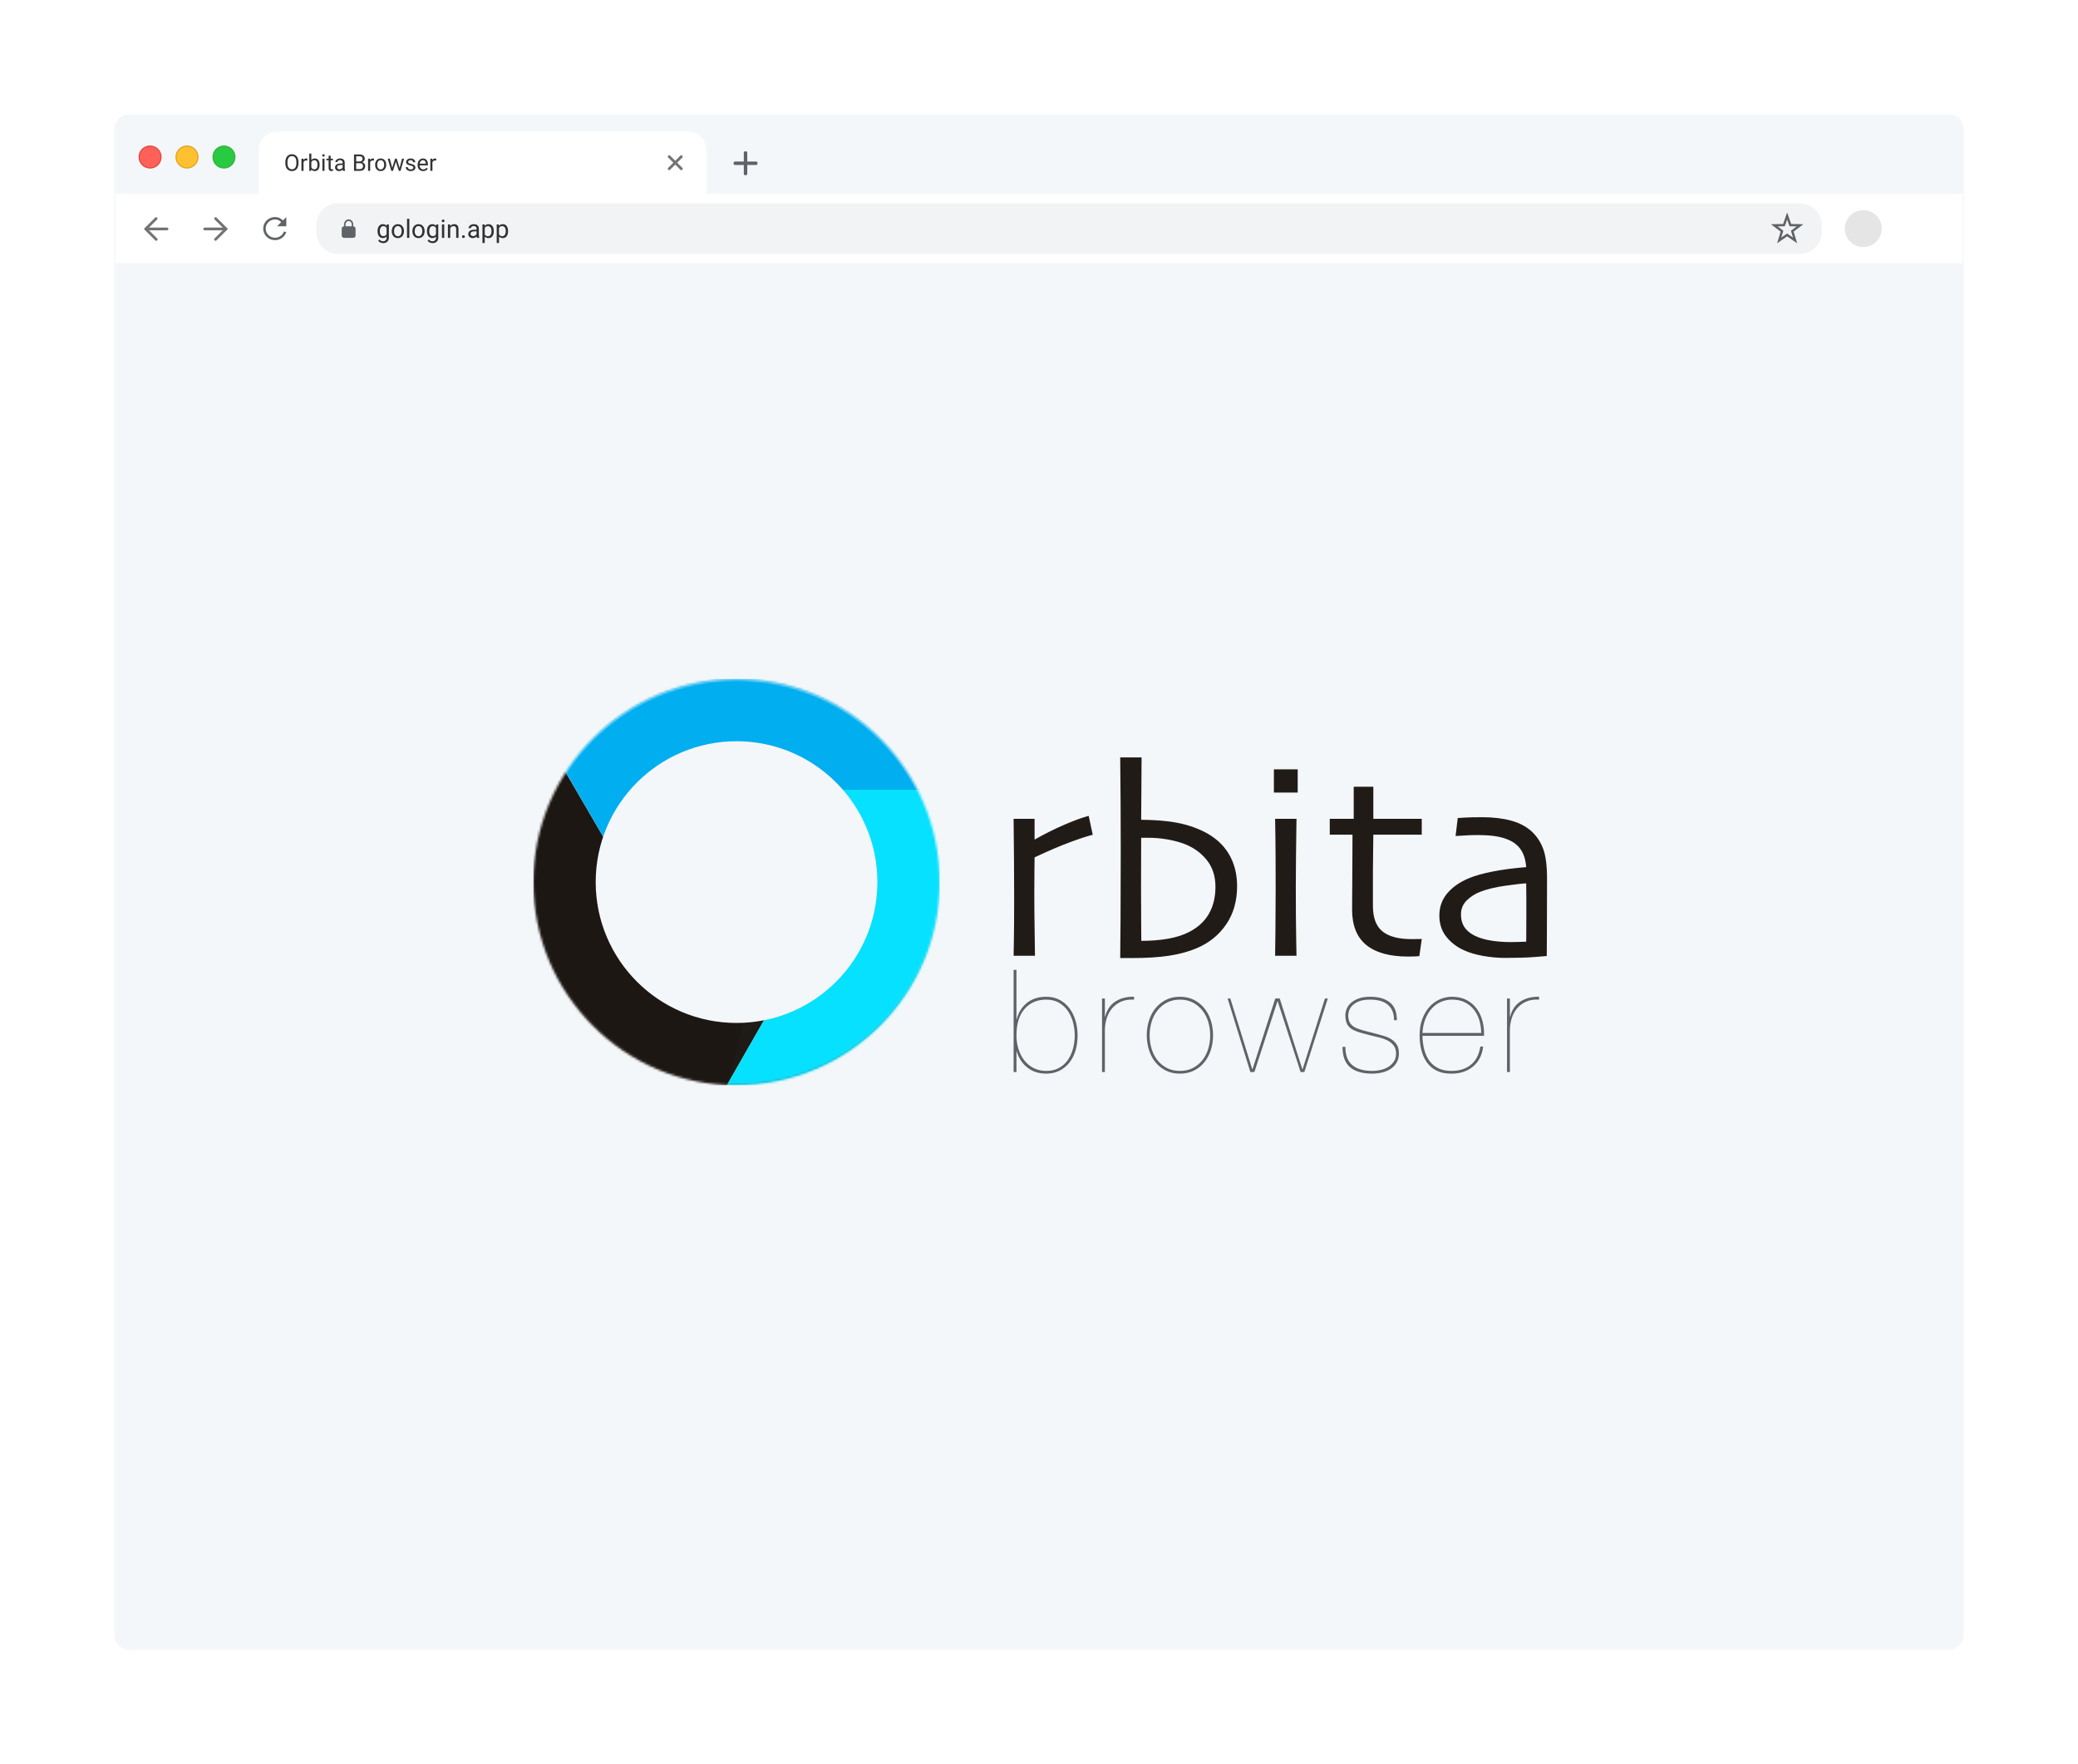<svg width="900" height="764" viewBox="0 0 900 764" fill="none" xmlns="http://www.w3.org/2000/svg">
<g clip-path="url(#clip0)">
<g filter="url(#filter0_d)">
<path d="M846 47.75H58C54.548 47.75 51.75 50.548 51.75 54V706C51.75 709.452 54.548 712.25 58 712.25H846C849.452 712.25 852.25 709.452 852.25 706V54C852.25 50.548 849.452 47.75 846 47.75Z" fill="#F4F7F9" stroke="#F4F7F9" stroke-width="0.5"/>
<path d="M71.75 66C71.75 68.623 69.623 70.75 67 70.75C64.377 70.75 62.25 68.623 62.25 66C62.25 63.377 64.377 61.25 67 61.25C69.623 61.25 71.75 63.377 71.75 66Z" fill="#FF6058" stroke="#E14942" stroke-width="0.5"/>
<path d="M87.75 66C87.75 68.623 85.623 70.75 83 70.75C80.377 70.75 78.25 68.623 78.25 66C78.25 63.377 80.377 61.25 83 61.25C85.623 61.25 87.75 63.377 87.75 66Z" fill="#FFC130" stroke="#E1A325" stroke-width="0.5"/>
<path d="M103.75 66C103.75 68.623 101.623 70.75 99 70.75C96.377 70.75 94.25 68.623 94.25 66C94.25 63.377 96.377 61.25 99 61.25C101.623 61.25 103.75 63.377 103.75 66Z" fill="#27CA40" stroke="#3EAF3F" stroke-width="0.5"/>
<path d="M114 67.8C114 63.32 114 61.079 114.872 59.368C115.639 57.863 116.863 56.639 118.368 55.872C120.079 55 122.32 55 126.8 55H295.2C299.68 55 301.921 55 303.632 55.872C305.137 56.639 306.361 57.863 307.128 59.368C308 61.079 308 63.32 308 67.8V82.5H114V67.8Z" fill="white"/>
<path opacity="0.8" d="M131.294 68.675C131.294 69.371 131.177 69.98 130.942 70.501C130.708 71.019 130.376 71.414 129.946 71.688C129.517 71.961 129.015 72.098 128.442 72.098C127.882 72.098 127.386 71.961 126.953 71.688C126.52 71.411 126.183 71.019 125.942 70.511C125.705 70 125.583 69.409 125.576 68.738V68.226C125.576 67.542 125.695 66.938 125.933 66.414C126.17 65.89 126.506 65.49 126.938 65.213C127.375 64.933 127.873 64.793 128.433 64.793C129.002 64.793 129.504 64.931 129.937 65.208C130.373 65.481 130.708 65.88 130.942 66.404C131.177 66.925 131.294 67.532 131.294 68.226V68.675ZM130.361 68.216C130.361 67.373 130.192 66.727 129.854 66.277C129.515 65.825 129.041 65.599 128.433 65.599C127.84 65.599 127.373 65.825 127.031 66.277C126.693 66.727 126.519 67.352 126.509 68.152V68.675C126.509 69.492 126.68 70.135 127.021 70.603C127.367 71.069 127.84 71.302 128.442 71.302C129.048 71.302 129.517 71.082 129.849 70.643C130.181 70.2 130.352 69.567 130.361 68.743V68.216ZM135.112 67.527C134.976 67.505 134.827 67.493 134.668 67.493C134.076 67.493 133.674 67.745 133.462 68.25V72H132.559V66.717H133.438L133.452 67.327C133.748 66.855 134.168 66.619 134.712 66.619C134.888 66.619 135.021 66.642 135.112 66.688V67.527ZM140.42 69.417C140.42 70.224 140.234 70.874 139.863 71.365C139.492 71.853 138.994 72.098 138.369 72.098C137.702 72.098 137.186 71.862 136.821 71.39L136.777 72H135.947V64.5H136.851V67.298C137.215 66.845 137.718 66.619 138.359 66.619C139.001 66.619 139.504 66.862 139.868 67.347C140.236 67.832 140.42 68.496 140.42 69.339V69.417ZM139.517 69.314C139.517 68.699 139.398 68.224 139.16 67.889C138.923 67.553 138.581 67.386 138.135 67.386C137.539 67.386 137.111 67.662 136.851 68.216V70.501C137.127 71.054 137.559 71.331 138.145 71.331C138.577 71.331 138.914 71.163 139.155 70.828C139.396 70.493 139.517 69.988 139.517 69.314ZM142.544 72H141.641V66.717H142.544V72ZM141.567 65.315C141.567 65.169 141.611 65.045 141.699 64.944C141.79 64.843 141.924 64.793 142.1 64.793C142.275 64.793 142.409 64.843 142.5 64.944C142.591 65.045 142.637 65.169 142.637 65.315C142.637 65.462 142.591 65.584 142.5 65.682C142.409 65.779 142.275 65.828 142.1 65.828C141.924 65.828 141.79 65.779 141.699 65.682C141.611 65.584 141.567 65.462 141.567 65.315ZM145.22 65.438V66.717H146.206V67.415H145.22V70.691C145.22 70.903 145.264 71.062 145.352 71.17C145.439 71.274 145.589 71.326 145.801 71.326C145.905 71.326 146.048 71.307 146.23 71.268V72C145.993 72.065 145.762 72.098 145.537 72.098C145.133 72.098 144.829 71.976 144.624 71.731C144.419 71.487 144.316 71.141 144.316 70.691V67.415H143.354V66.717H144.316V65.438H145.22ZM150.527 72C150.475 71.896 150.433 71.71 150.4 71.443C149.98 71.88 149.479 72.098 148.896 72.098C148.376 72.098 147.948 71.951 147.612 71.658C147.28 71.362 147.114 70.988 147.114 70.535C147.114 69.985 147.323 69.559 147.739 69.256C148.159 68.95 148.748 68.797 149.507 68.797H150.386V68.382C150.386 68.066 150.291 67.815 150.103 67.63C149.914 67.441 149.635 67.347 149.268 67.347C148.945 67.347 148.675 67.428 148.457 67.591C148.239 67.754 148.13 67.951 148.13 68.182H147.222C147.222 67.918 147.314 67.664 147.5 67.42C147.689 67.172 147.943 66.977 148.262 66.834C148.584 66.691 148.937 66.619 149.321 66.619C149.93 66.619 150.407 66.772 150.752 67.078C151.097 67.381 151.276 67.799 151.289 68.333V70.765C151.289 71.25 151.351 71.635 151.475 71.922V72H150.527ZM149.028 71.311C149.312 71.311 149.58 71.238 149.834 71.092C150.088 70.945 150.272 70.755 150.386 70.52V69.436H149.678C148.571 69.436 148.018 69.76 148.018 70.408C148.018 70.691 148.112 70.913 148.301 71.072C148.49 71.232 148.732 71.311 149.028 71.311ZM155.327 72V64.891H157.651C158.423 64.891 159.002 65.05 159.39 65.369C159.78 65.688 159.976 66.16 159.976 66.785C159.976 67.117 159.881 67.412 159.692 67.669C159.504 67.923 159.246 68.12 158.921 68.26C159.305 68.367 159.608 68.572 159.829 68.875C160.054 69.174 160.166 69.533 160.166 69.949C160.166 70.587 159.959 71.088 159.546 71.453C159.132 71.818 158.548 72 157.793 72H155.327ZM156.265 68.675V71.233H157.812C158.249 71.233 158.592 71.121 158.843 70.897C159.097 70.669 159.224 70.356 159.224 69.959C159.224 69.103 158.758 68.675 157.827 68.675H156.265ZM156.265 67.923H157.681C158.091 67.923 158.418 67.82 158.662 67.615C158.91 67.41 159.033 67.132 159.033 66.78C159.033 66.39 158.919 66.106 158.691 65.931C158.464 65.752 158.117 65.662 157.651 65.662H156.265V67.923ZM163.97 67.527C163.833 67.505 163.685 67.493 163.525 67.493C162.933 67.493 162.531 67.745 162.319 68.25V72H161.416V66.717H162.295L162.31 67.327C162.606 66.855 163.026 66.619 163.569 66.619C163.745 66.619 163.879 66.642 163.97 66.688V67.527ZM164.468 69.31C164.468 68.792 164.569 68.326 164.771 67.913C164.976 67.5 165.259 67.181 165.62 66.956C165.985 66.731 166.4 66.619 166.865 66.619C167.585 66.619 168.166 66.868 168.608 67.366C169.054 67.864 169.277 68.527 169.277 69.353V69.417C169.277 69.931 169.178 70.394 168.979 70.804C168.784 71.211 168.503 71.528 168.135 71.756C167.77 71.984 167.35 72.098 166.875 72.098C166.159 72.098 165.578 71.849 165.132 71.351C164.689 70.853 164.468 70.193 164.468 69.373V69.31ZM165.376 69.417C165.376 70.003 165.511 70.473 165.781 70.828C166.055 71.183 166.419 71.36 166.875 71.36C167.334 71.36 167.699 71.181 167.969 70.823C168.239 70.462 168.374 69.957 168.374 69.31C168.374 68.73 168.236 68.261 167.959 67.903C167.686 67.542 167.321 67.361 166.865 67.361C166.419 67.361 166.06 67.539 165.786 67.894C165.513 68.248 165.376 68.756 165.376 69.417ZM175.088 70.755L176.104 66.717H177.007L175.469 72H174.736L173.452 67.996L172.202 72H171.47L169.937 66.717H170.835L171.875 70.672L173.105 66.717H173.833L175.088 70.755ZM181.006 70.599C181.006 70.355 180.913 70.166 180.728 70.032C180.545 69.895 180.225 69.778 179.766 69.681C179.31 69.583 178.947 69.466 178.677 69.329C178.41 69.192 178.211 69.03 178.081 68.841C177.954 68.652 177.891 68.427 177.891 68.167C177.891 67.734 178.073 67.368 178.438 67.068C178.805 66.769 179.274 66.619 179.844 66.619C180.443 66.619 180.928 66.774 181.299 67.083C181.673 67.392 181.86 67.788 181.86 68.269H180.952C180.952 68.022 180.846 67.809 180.635 67.63C180.426 67.451 180.163 67.361 179.844 67.361C179.515 67.361 179.258 67.433 179.072 67.576C178.887 67.719 178.794 67.907 178.794 68.138C178.794 68.356 178.88 68.52 179.053 68.631C179.225 68.742 179.536 68.847 179.985 68.948C180.438 69.049 180.804 69.17 181.084 69.31C181.364 69.45 181.571 69.619 181.704 69.817C181.841 70.013 181.909 70.252 181.909 70.535C181.909 71.007 181.72 71.386 181.343 71.673C180.965 71.956 180.475 72.098 179.873 72.098C179.45 72.098 179.076 72.023 178.75 71.873C178.424 71.723 178.169 71.515 177.983 71.248C177.801 70.978 177.71 70.686 177.71 70.374H178.613C178.63 70.677 178.75 70.918 178.975 71.097C179.202 71.272 179.502 71.36 179.873 71.36C180.215 71.36 180.488 71.292 180.693 71.155C180.902 71.015 181.006 70.83 181.006 70.599ZM185.278 72.098C184.562 72.098 183.979 71.863 183.53 71.394C183.081 70.922 182.856 70.293 182.856 69.505V69.339C182.856 68.815 182.956 68.348 183.154 67.938C183.356 67.524 183.636 67.202 183.994 66.971C184.355 66.736 184.746 66.619 185.166 66.619C185.853 66.619 186.387 66.845 186.768 67.298C187.148 67.75 187.339 68.398 187.339 69.241V69.617H183.76C183.773 70.138 183.924 70.56 184.214 70.882C184.507 71.201 184.878 71.36 185.327 71.36C185.646 71.36 185.916 71.295 186.138 71.165C186.359 71.035 186.553 70.862 186.719 70.647L187.271 71.077C186.828 71.757 186.164 72.098 185.278 72.098ZM185.166 67.361C184.801 67.361 184.495 67.495 184.248 67.762C184.001 68.025 183.848 68.397 183.789 68.875H186.436V68.807C186.41 68.348 186.286 67.993 186.064 67.742C185.843 67.488 185.544 67.361 185.166 67.361ZM190.942 67.527C190.806 67.505 190.658 67.493 190.498 67.493C189.906 67.493 189.504 67.745 189.292 68.25V72H188.389V66.717H189.268L189.282 67.327C189.578 66.855 189.998 66.619 190.542 66.619C190.718 66.619 190.851 66.642 190.942 66.688V67.527Z" fill="black"/>
<path fill-rule="evenodd" clip-rule="evenodd" d="M297.5 65.417C297.27 65.186 296.929 65.154 296.739 65.344L294.458 67.625L292.178 65.344C291.988 65.154 291.647 65.186 291.417 65.417C291.187 65.647 291.154 65.987 291.344 66.178L293.625 68.458L291.344 70.739C291.154 70.929 291.187 71.27 291.417 71.5C291.647 71.73 291.988 71.763 292.178 71.572L294.458 69.292L296.739 71.572C296.929 71.763 297.27 71.73 297.5 71.5C297.73 71.27 297.762 70.929 297.572 70.739L295.292 68.458L297.572 66.178C297.762 65.987 297.73 65.647 297.5 65.417Z" fill="#737373"/>
<path fill-rule="evenodd" clip-rule="evenodd" d="M324.9 73.909C324.486 73.909 324.15 73.645 324.15 73.319V69.454H320.285C319.96 69.454 319.696 69.118 319.696 68.704C319.696 68.29 319.96 67.954 320.285 67.954H324.15V64.089C324.15 63.764 324.486 63.5 324.9 63.5C325.315 63.5 325.65 63.764 325.65 64.089V67.954H329.515C329.841 67.954 330.105 68.29 330.105 68.704C330.105 69.118 329.841 69.454 329.515 69.454H325.65V73.319C325.65 73.645 325.315 73.909 324.9 73.909Z" fill="#5F6367"/>
<path fill-rule="evenodd" clip-rule="evenodd" d="M52 82H852V112H52V82Z" fill="white"/>
<path fill-rule="evenodd" clip-rule="evenodd" d="M122.72 92.249C122.875 92.304 123.046 92.38 123.233 92.483C123.64 92.706 124.076 93.026 124.539 93.462L126 92V96H122L123.791 94.209C123.396 93.837 123.033 93.571 122.708 93.393C122.477 93.267 122.417 93.246 122.212 93.19C120.524 92.731 118.732 93.387 117.764 94.788C117.555 95.091 117.389 95.423 117.271 95.778C117.011 96.558 117.007 97.378 117.246 98.145C117.629 99.376 118.597 100.356 119.873 100.761C122.003 101.435 124.29 100.299 124.982 98.222L126 98.544C125.125 101.17 122.234 102.607 119.542 101.754C117.929 101.243 116.705 100.003 116.221 98.449C115.919 97.479 115.924 96.44 116.252 95.455C116.401 95.007 116.611 94.588 116.876 94.204C118.1 92.432 120.365 91.603 122.499 92.184C122.54 92.192 122.62 92.214 122.72 92.249Z" fill="#5F6367"/>
<path d="M65.118 96.556C64.793 96.556 64.529 96.82 64.529 97.146C64.529 97.471 64.793 97.735 65.118 97.735H74.348C74.674 97.735 74.938 97.471 74.938 97.146C74.938 96.82 74.674 96.556 74.348 96.556H65.118Z" fill="#737373"/>
<path d="M64.73 96.69C64.499 96.92 64.499 97.293 64.729 97.523C64.958 97.754 65.332 97.754 65.562 97.525L70.038 93.062C70.268 92.833 70.269 92.46 70.039 92.229C69.809 91.999 69.436 91.998 69.206 92.228L64.73 96.69Z" fill="#737373"/>
<path d="M65.563 96.768C65.332 96.538 64.959 96.539 64.729 96.77C64.5 97.001 64.501 97.374 64.731 97.603L69.244 102.093C69.474 102.322 69.847 102.321 70.077 102.091C70.306 101.86 70.305 101.487 70.075 101.257L65.563 96.768Z" fill="#737373"/>
<path d="M99.882 96.556C100.207 96.556 100.471 96.82 100.471 97.146C100.471 97.471 100.207 97.735 99.882 97.735H90.652C90.326 97.735 90.062 97.471 90.062 97.146C90.062 96.82 90.326 96.556 90.652 96.556H99.882Z" fill="#737373"/>
<path d="M100.27 96.69C100.501 96.92 100.501 97.293 100.271 97.523C100.042 97.754 99.668 97.754 99.438 97.525L94.962 93.062C94.732 92.833 94.731 92.46 94.961 92.229C95.191 91.999 95.564 91.998 95.794 92.228L100.27 96.69Z" fill="#737373"/>
<path d="M99.437 96.768C99.668 96.538 100.041 96.539 100.271 96.77C100.5 97.001 100.499 97.374 100.269 97.603L95.757 102.093C95.526 102.322 95.153 102.321 94.923 102.091C94.694 101.86 94.695 101.487 94.925 101.257L99.437 96.768Z" fill="#737373"/>
<path d="M781.5 86H148.5C143.253 86 139 90.253 139 95.5V98.5C139 103.747 143.253 108 148.5 108H781.5C786.747 108 791 103.747 791 98.5V95.5C791 90.253 786.747 86 781.5 86Z" fill="#F1F3F4"/>
<path fill-rule="evenodd" clip-rule="evenodd" d="M150 97C150 96.448 150.448 96 151 96H155C155.552 96 156 96.448 156 97V100C156 100.552 155.552 101 155 101H151C150.448 101 150 100.552 150 100V97Z" fill="#5F6367"/>
<path fill-rule="evenodd" clip-rule="evenodd" d="M155 95.15C155 93.964 154.105 93 153 93C151.898 93 151 93.962 151 95.15V97.284C151 97.687 151.296 98 151.66 98H154.339C154.699 98 155 97.679 155 97.284V95.15ZM154.339 97.286C154.339 97.286 151.667 97.291 151.667 97.284V95.15C151.667 94.357 152.265 93.714 153 93.714C153.735 93.714 154.333 94.357 154.333 95.15C154.333 95.15 154.332 97.286 154.339 97.286Z" fill="#5F6367"/>
<path opacity="0.8" d="M165.516 98.046C165.516 97.14 165.725 96.42 166.144 95.887C166.563 95.35 167.118 95.081 167.809 95.081C168.518 95.081 169.071 95.332 169.469 95.833L169.517 95.189H170.425V100.86C170.425 101.612 170.201 102.205 169.753 102.638C169.309 103.071 168.711 103.288 167.959 103.288C167.541 103.288 167.131 103.199 166.729 103.02C166.328 102.84 166.022 102.595 165.811 102.284L166.327 101.688C166.753 102.214 167.274 102.477 167.89 102.477C168.373 102.477 168.749 102.341 169.018 102.069C169.29 101.797 169.426 101.414 169.426 100.919V100.42C169.028 100.878 168.486 101.107 167.798 101.107C167.118 101.107 166.567 100.833 166.144 100.286C165.725 99.738 165.516 98.991 165.516 98.046ZM166.515 98.159C166.515 98.814 166.649 99.33 166.917 99.706C167.186 100.078 167.562 100.264 168.045 100.264C168.672 100.264 169.132 99.98 169.426 99.41V96.757C169.121 96.202 168.665 95.924 168.056 95.924C167.573 95.924 167.195 96.112 166.923 96.488C166.651 96.864 166.515 97.421 166.515 98.159ZM171.666 98.04C171.666 97.471 171.777 96.959 171.999 96.504C172.224 96.05 172.536 95.699 172.933 95.452C173.334 95.205 173.791 95.081 174.303 95.081C175.094 95.081 175.733 95.355 176.22 95.903C176.711 96.451 176.956 97.179 176.956 98.089V98.159C176.956 98.724 176.847 99.233 176.628 99.684C176.414 100.132 176.104 100.481 175.699 100.731C175.298 100.982 174.836 101.107 174.313 101.107C173.526 101.107 172.887 100.833 172.396 100.286C171.909 99.738 171.666 99.013 171.666 98.11V98.04ZM172.665 98.159C172.665 98.803 172.813 99.321 173.11 99.711C173.411 100.101 173.812 100.296 174.313 100.296C174.818 100.296 175.219 100.099 175.517 99.706C175.814 99.308 175.962 98.753 175.962 98.04C175.962 97.403 175.81 96.888 175.506 96.494C175.205 96.096 174.804 95.897 174.303 95.897C173.812 95.897 173.417 96.093 173.116 96.483C172.815 96.873 172.665 97.432 172.665 98.159ZM179.282 101H178.288V92.75H179.282V101ZM180.614 98.04C180.614 97.471 180.725 96.959 180.947 96.504C181.172 96.05 181.484 95.699 181.881 95.452C182.282 95.205 182.739 95.081 183.251 95.081C184.042 95.081 184.681 95.355 185.168 95.903C185.659 96.451 185.904 97.179 185.904 98.089V98.159C185.904 98.724 185.795 99.233 185.577 99.684C185.362 100.132 185.052 100.481 184.647 100.731C184.246 100.982 183.785 101.107 183.262 101.107C182.474 101.107 181.835 100.833 181.344 100.286C180.857 99.738 180.614 99.013 180.614 98.11V98.04ZM181.613 98.159C181.613 98.803 181.761 99.321 182.059 99.711C182.359 100.101 182.76 100.296 183.262 100.296C183.767 100.296 184.168 100.099 184.465 99.706C184.762 99.308 184.911 98.753 184.911 98.04C184.911 97.403 184.758 96.888 184.454 96.494C184.153 96.096 183.752 95.897 183.251 95.897C182.76 95.897 182.365 96.093 182.064 96.483C181.763 96.873 181.613 97.432 181.613 98.159ZM186.914 98.046C186.914 97.14 187.124 96.42 187.542 95.887C187.961 95.35 188.516 95.081 189.208 95.081C189.917 95.081 190.47 95.332 190.867 95.833L190.916 95.189H191.823V100.86C191.823 101.612 191.599 102.205 191.152 102.638C190.708 103.071 190.11 103.288 189.358 103.288C188.939 103.288 188.529 103.199 188.128 103.02C187.727 102.84 187.421 102.595 187.209 102.284L187.725 101.688C188.151 102.214 188.672 102.477 189.288 102.477C189.771 102.477 190.147 102.341 190.416 102.069C190.688 101.797 190.824 101.414 190.824 100.919V100.42C190.427 100.878 189.884 101.107 189.197 101.107C188.516 101.107 187.965 100.833 187.542 100.286C187.124 99.738 186.914 98.991 186.914 98.046ZM187.913 98.159C187.913 98.814 188.047 99.33 188.316 99.706C188.584 100.078 188.96 100.264 189.444 100.264C190.07 100.264 190.531 99.98 190.824 99.41V96.757C190.52 96.202 190.063 95.924 189.455 95.924C188.971 95.924 188.593 96.112 188.321 96.488C188.049 96.864 187.913 97.421 187.913 98.159ZM194.407 101H193.413V95.189H194.407V101ZM193.333 93.647C193.333 93.486 193.381 93.35 193.478 93.239C193.578 93.128 193.725 93.072 193.918 93.072C194.111 93.072 194.258 93.128 194.358 93.239C194.459 93.35 194.509 93.486 194.509 93.647C194.509 93.808 194.459 93.942 194.358 94.05C194.258 94.157 194.111 94.211 193.918 94.211C193.725 94.211 193.578 94.157 193.478 94.05C193.381 93.942 193.333 93.808 193.333 93.647ZM196.942 95.189L196.974 95.919C197.418 95.36 197.998 95.081 198.714 95.081C199.943 95.081 200.562 95.774 200.573 97.16V101H199.579V97.154C199.576 96.735 199.479 96.426 199.289 96.225C199.103 96.025 198.811 95.924 198.414 95.924C198.091 95.924 197.808 96.01 197.565 96.182C197.321 96.354 197.132 96.58 196.996 96.859V101H196.002V95.189H196.942ZM202.093 100.479C202.093 100.307 202.143 100.164 202.243 100.049C202.347 99.935 202.501 99.877 202.705 99.877C202.909 99.877 203.063 99.935 203.167 100.049C203.274 100.164 203.328 100.307 203.328 100.479C203.328 100.644 203.274 100.782 203.167 100.893C203.063 101.004 202.909 101.059 202.705 101.059C202.501 101.059 202.347 101.004 202.243 100.893C202.143 100.782 202.093 100.644 202.093 100.479ZM208.56 101C208.502 100.885 208.456 100.681 208.42 100.388C207.958 100.868 207.407 101.107 206.766 101.107C206.193 101.107 205.722 100.946 205.353 100.624C204.988 100.298 204.805 99.886 204.805 99.389C204.805 98.784 205.034 98.314 205.493 97.981C205.955 97.645 206.603 97.477 207.437 97.477H208.404V97.02C208.404 96.673 208.3 96.397 208.092 96.193C207.885 95.985 207.578 95.881 207.174 95.881C206.819 95.881 206.522 95.971 206.282 96.15C206.042 96.329 205.922 96.546 205.922 96.8H204.923C204.923 96.51 205.025 96.231 205.229 95.962C205.437 95.69 205.716 95.475 206.067 95.317C206.422 95.16 206.81 95.081 207.233 95.081C207.903 95.081 208.427 95.249 208.807 95.586C209.186 95.919 209.383 96.379 209.397 96.966V99.641C209.397 100.175 209.465 100.599 209.602 100.914V101H208.56ZM206.911 100.243C207.222 100.243 207.518 100.162 207.797 100.001C208.076 99.84 208.278 99.63 208.404 99.373V98.18H207.625C206.408 98.18 205.799 98.537 205.799 99.249C205.799 99.561 205.903 99.804 206.11 99.98C206.318 100.155 206.585 100.243 206.911 100.243ZM215.864 98.159C215.864 99.043 215.662 99.756 215.257 100.296C214.853 100.837 214.305 101.107 213.614 101.107C212.908 101.107 212.353 100.884 211.949 100.436V103.234H210.955V95.189H211.863L211.911 95.833C212.316 95.332 212.878 95.081 213.598 95.081C214.296 95.081 214.847 95.344 215.252 95.871C215.66 96.397 215.864 97.129 215.864 98.067V98.159ZM214.871 98.046C214.871 97.391 214.731 96.873 214.452 96.494C214.172 96.114 213.789 95.924 213.302 95.924C212.701 95.924 212.25 96.191 211.949 96.725V99.501C212.246 100.031 212.701 100.296 213.313 100.296C213.789 100.296 214.167 100.108 214.446 99.732C214.729 99.353 214.871 98.791 214.871 98.046ZM222.041 98.159C222.041 99.043 221.839 99.756 221.434 100.296C221.029 100.837 220.482 101.107 219.791 101.107C219.085 101.107 218.53 100.884 218.125 100.436V103.234H217.132V95.189H218.04L218.088 95.833C218.493 95.332 219.055 95.081 219.774 95.081C220.473 95.081 221.024 95.344 221.429 95.871C221.837 96.397 222.041 97.129 222.041 98.067V98.159ZM221.047 98.046C221.047 97.391 220.908 96.873 220.628 96.494C220.349 96.114 219.966 95.924 219.479 95.924C218.877 95.924 218.426 96.191 218.125 96.725V99.501C218.423 100.031 218.877 100.296 219.49 100.296C219.966 100.296 220.344 100.108 220.623 99.732C220.906 99.353 221.047 98.791 221.047 98.046Z" fill="black"/>
<path d="M776.311 99.931L776.025 99.733L775.74 99.931L772.579 102.131L773.694 98.445L773.795 98.112L773.517 97.902L770.448 95.575L774.299 95.496L774.647 95.489L774.761 95.161L776.025 91.523L777.29 95.161L777.404 95.489L777.752 95.496L781.602 95.575L778.533 97.902L778.256 98.112L778.357 98.445L779.472 102.131L776.311 99.931Z" stroke="#5F6367"/>
<path fill-rule="evenodd" clip-rule="evenodd" d="M809 105C813.418 105 817 101.418 817 97C817 92.582 813.418 89 809 89C804.582 89 801 92.582 801 97C801 101.418 804.582 105 809 105Z" fill="#E5E5E5"/>
<mask id="mask0" mask-type="alpha" maskUnits="userSpaceOnUse" x="801" y="89" width="16" height="16">
<path fill-rule="evenodd" clip-rule="evenodd" d="M809 105C813.418 105 817 101.418 817 97C817 92.582 813.418 89 809 89C804.582 89 801 92.582 801 97C801 101.418 804.582 105 809 105Z" fill="white"/>
</mask>
<g mask="url(#mask0)">
</g>
<mask id="mask1" mask-type="alpha" maskUnits="userSpaceOnUse" x="233" y="292" width="176" height="176">
<path fill-rule="evenodd" clip-rule="evenodd" d="M321 468C369.601 468 409 428.601 409 380C409 331.399 369.601 292 321 292C272.399 292 233 331.399 233 380C233 428.601 272.399 468 321 468Z" fill="white"/>
</mask>
<g mask="url(#mask1)">
<path fill-rule="evenodd" clip-rule="evenodd" d="M233 468H316.77L355.65 429.12V400H286.36L233 308.48V468Z" fill="#1D1714"/>
<mask id="mask2" mask-type="alpha" maskUnits="userSpaceOnUse" x="233" y="308" width="123" height="160">
<path fill-rule="evenodd" clip-rule="evenodd" d="M233 468H316.77L355.65 429.12V400H286.36L233 308.48V468Z" fill="white"/>
</mask>
<g mask="url(#mask2)">
<path d="M321 340L355.65 400L316.77 468H409V340H321Z" fill="#FFCD40"/>
<path d="M321 340L355.65 400L316.77 468H409V340H321Z" fill="url(#paint0_linear)"/>
</g>
</g>
<mask id="mask3" mask-type="alpha" maskUnits="userSpaceOnUse" x="233" y="292" width="176" height="176">
<path fill-rule="evenodd" clip-rule="evenodd" d="M321 468C369.601 468 409 428.601 409 380C409 331.399 369.601 292 321 292C272.399 292 233 331.399 233 380C233 428.601 272.399 468 321 468Z" fill="white"/>
</mask>
<g mask="url(#mask3)">
<path fill-rule="evenodd" clip-rule="evenodd" d="M321 340L355.65 400L316.77 468H409V340H321Z" fill="#06E1FF"/>
<mask id="mask4" mask-type="alpha" maskUnits="userSpaceOnUse" x="316" y="340" width="93" height="128">
<path fill-rule="evenodd" clip-rule="evenodd" d="M321 340L355.65 400L316.77 468H409V340H321Z" fill="white"/>
</mask>
<g mask="url(#mask4)">
<path d="M246.97 292V400H286.36L321 340H409V292H246.97Z" fill="#DB4437"/>
<path d="M246.97 292V400H286.36L321 340H409V292H246.97Z" fill="url(#paint1_linear)"/>
</g>
</g>
<mask id="mask5" mask-type="alpha" maskUnits="userSpaceOnUse" x="233" y="292" width="176" height="176">
<path fill-rule="evenodd" clip-rule="evenodd" d="M321 468C369.601 468 409 428.601 409 380C409 331.399 369.601 292 321 292C272.399 292 233 331.399 233 380C233 428.601 272.399 468 321 468Z" fill="white"/>
</mask>
<g mask="url(#mask5)">
<path fill-rule="evenodd" clip-rule="evenodd" d="M246.97 292V332.34L286.36 400L321 340H409V292H246.97Z" fill="#01AEEF"/>
<mask id="mask6" mask-type="alpha" maskUnits="userSpaceOnUse" x="246" y="292" width="163" height="108">
<path fill-rule="evenodd" clip-rule="evenodd" d="M246.97 292V332.34L286.36 400L321 340H409V292H246.97Z" fill="white"/>
</mask>
<g mask="url(#mask6)">
<path d="M233 468H316.77L355.65 429.12V400H286.36L233 308.48V468Z" fill="url(#paint2_linear)"/>
</g>
</g>
<mask id="mask7" mask-type="alpha" maskUnits="userSpaceOnUse" x="233" y="292" width="176" height="176">
<path fill-rule="evenodd" clip-rule="evenodd" d="M321 468C369.601 468 409 428.601 409 380C409 331.399 369.601 292 321 292C272.399 292 233 331.399 233 380C233 428.601 272.399 468 321 468Z" fill="white"/>
</mask>
<g mask="url(#mask7)">
<path d="M316.83 467.89L337.79 389.69L355.65 400L316.83 467.89Z" fill="url(#paint3_radial)"/>
</g>
<mask id="mask8" mask-type="alpha" maskUnits="userSpaceOnUse" x="233" y="292" width="176" height="176">
<path fill-rule="evenodd" clip-rule="evenodd" d="M321 468C369.601 468 409 428.601 409 380C409 331.399 369.601 292 321 292C272.399 292 233 331.399 233 380C233 428.601 272.399 468 321 468Z" fill="white"/>
</mask>
<g mask="url(#mask8)">
<path d="M321 441C354.689 441 382 413.689 382 380C382 346.311 354.689 319 321 319C287.311 319 260 346.311 260 380C260 413.689 287.311 441 321 441Z" fill="#F4F7F9"/>
</g>
<mask id="mask9" mask-type="alpha" maskUnits="userSpaceOnUse" x="233" y="292" width="176" height="176">
<path fill-rule="evenodd" clip-rule="evenodd" d="M321 468C369.601 468 409 428.601 409 380C409 331.399 369.601 292 321 292C272.399 292 233 331.399 233 380C233 428.601 272.399 468 321 468Z" fill="white"/>
</mask>
<g mask="url(#mask9)">
<path d="M321 293C369.43 293 408.72 332.13 408.99 380.5C408.99 380.33 409 380.17 409 380C409 331.4 369.6 292 321 292C272.4 292 233 331.4 233 380C233 380.17 233.01 380.33 233.01 380.5C233.28 332.13 272.57 293 321 293Z" fill="white" fill-opacity="0.2"/>
<path d="M321 467C369.43 467 408.72 427.87 408.99 379.5C408.99 379.67 409 379.83 409 380C409 428.6 369.6 468 321 468C272.4 468 233 428.6 233 380C233 379.83 233.01 379.67 233.01 379.5C233.28 427.87 272.57 467 321 467Z" fill="#3E2723" fill-opacity="0.15"/>
</g>
</g>
<path fill-rule="evenodd" clip-rule="evenodd" d="M531.08 400.304C534.224 395.695 535.797 390.187 535.797 383.781C535.797 379.21 534.918 375.138 533.16 371.564C531.402 367.99 528.863 365.011 525.543 362.628C522.339 360.324 518.326 358.498 513.502 357.15C508.677 355.802 502.261 355.089 494.254 355.011L494.429 328H485.172C485.25 334.875 485.308 341.613 485.347 348.214C485.386 354.816 485.406 361.632 485.406 368.664C485.406 380.148 485.377 389.972 485.318 398.136C485.259 406.3 485.211 411.886 485.172 414.894H490.386C496.636 414.894 501.988 414.552 506.441 413.869C510.894 413.185 514.859 412.101 518.336 410.617C523.687 408.351 527.935 404.914 531.08 400.304ZM463.404 364.738C467.838 363.097 471.129 362.023 473.277 361.515L471.519 353.312C468.941 353.976 465.504 355.226 461.207 357.062C456.91 358.898 452.554 361.066 448.14 363.566L448.082 363.507V354.601H439C439.078 360.382 439.136 366.535 439.175 373.058C439.215 379.582 439.234 384.66 439.234 388.293C439.234 397.277 439.195 403.625 439.117 407.336C439.039 411.046 439 413.234 439 413.898H448.257C448.257 413.195 448.209 409.679 448.111 403.351C448.013 397.023 447.965 391.554 447.965 386.945C447.965 383.937 447.984 380.685 448.023 377.189C448.062 373.693 448.082 371.73 448.082 371.3C453.863 368.566 458.97 366.378 463.404 364.738ZM526.422 384.015C526.422 379.289 525.084 375.324 522.408 372.121C519.732 368.918 516.285 366.593 512.066 365.148C509.879 364.406 507.515 363.83 504.976 363.419C502.437 363.009 499.82 362.804 497.125 362.804H494.254C494.254 363.664 494.244 366.779 494.224 372.15C494.205 377.521 494.195 381.945 494.195 385.421C494.195 391.945 494.215 396.554 494.254 399.25C494.293 401.945 494.312 404.679 494.312 407.453C498.609 407.453 502.535 407.13 506.089 406.486C509.644 405.841 512.711 404.836 515.289 403.468C519.039 401.476 521.832 398.849 523.668 395.587C525.504 392.326 526.422 388.468 526.422 384.015ZM551.734 343.234H562.047V333.156H551.734V343.234ZM561.519 413.898H552.261C552.3 413.273 552.349 409.425 552.408 402.355C552.466 395.285 552.496 389.445 552.496 384.836C552.496 380.812 552.486 376.388 552.466 371.564C552.447 366.74 552.379 361.086 552.261 354.601H561.519C561.441 360.226 561.373 365.49 561.314 370.392C561.256 375.295 561.226 379.66 561.226 383.488C561.226 392.589 561.275 399.894 561.373 405.402C561.47 410.91 561.519 413.742 561.519 413.898ZM614.722 414.074L615.777 406.632C615.504 406.632 614.879 406.642 613.902 406.662C612.925 406.681 612.086 406.691 611.382 406.691C605.679 406.691 601.461 405.568 598.726 403.322C595.992 401.076 594.625 397.414 594.625 392.336V377.804C594.625 375.851 594.654 372.843 594.713 368.781C594.771 364.718 594.8 362.277 594.8 361.457H615.777V354.601H594.8V340.714H586.304V354.601H575.933V361.457H585.777C585.777 368.8 585.748 374.953 585.689 379.914C585.631 384.875 585.601 389.523 585.601 393.859C585.601 400.773 587.652 405.9 591.754 409.24C595.855 412.58 601.91 414.25 609.918 414.25C610.699 414.25 611.627 414.23 612.701 414.191C613.775 414.152 614.449 414.113 614.722 414.074ZM670.035 380.5C670.035 390.187 670.015 398.078 669.976 404.171C669.937 410.265 669.918 413.546 669.918 414.015C669.527 414.054 667.711 414.201 664.468 414.455C661.226 414.709 657.047 414.836 651.929 414.836C648.726 414.836 645.504 414.543 642.261 413.957C639.019 413.371 636.226 412.531 633.882 411.437C630.757 409.992 628.228 408.019 626.295 405.519C624.361 403.019 623.394 400.011 623.394 396.496C623.394 392.785 624.537 389.572 626.822 386.857C629.107 384.142 632.281 381.945 636.343 380.265C638.882 379.21 642.271 378.263 646.509 377.423C650.748 376.584 655.582 375.949 661.011 375.519C660.777 372.472 660.015 369.972 658.726 368.019C657.437 366.066 655.543 364.582 653.043 363.566C651.324 362.863 649.41 362.365 647.3 362.072C645.191 361.779 642.73 361.632 639.918 361.632C638.16 361.632 636.666 361.671 635.435 361.75C634.205 361.828 632.535 361.925 630.425 362.043L631.363 354.25C631.949 354.21 633.111 354.142 634.849 354.044C636.588 353.947 638.961 353.898 641.968 353.898C646.578 353.898 650.689 354.377 654.302 355.334C657.916 356.291 660.914 357.843 663.297 359.992C665.523 362.023 667.203 364.533 668.336 367.521C669.468 370.509 670.035 374.835 670.035 380.5ZM661.07 389.582V394.621C661.07 398.527 661.06 401.632 661.041 403.937C661.021 406.242 661.011 407.531 661.011 407.804C659.761 407.843 658.57 407.882 657.437 407.921C656.304 407.96 655.347 407.98 654.566 407.98C651.988 407.98 649.537 407.834 647.213 407.541C644.888 407.248 642.769 406.769 640.855 406.105C638.355 405.246 636.382 404.005 634.937 402.384C633.492 400.763 632.769 398.625 632.769 395.968C632.769 393.546 633.619 391.515 635.318 389.875C637.017 388.234 638.961 387.003 641.148 386.183C644.078 385.05 647.691 384.181 651.988 383.576C656.285 382.97 659.293 382.628 661.011 382.55C661.05 385.207 661.07 387.55 661.07 389.582Z" fill="#211B18"/>
<path fill-rule="evenodd" clip-rule="evenodd" d="M440.364 441.328H440.24V420H439V464.268H440.24V455.34H440.364C441.191 458.192 442.71 460.507 444.921 462.284C447.132 464.061 449.871 464.95 453.136 464.95C455.244 464.95 457.135 464.537 458.809 463.71C460.483 462.883 461.909 461.736 463.087 460.269C464.265 458.802 465.164 457.055 465.784 455.03C466.404 453.005 466.714 450.793 466.714 448.396C466.714 446.164 466.414 444.035 465.815 442.01C465.216 439.985 464.348 438.207 463.211 436.678C462.074 435.149 460.659 433.929 458.964 433.02C457.269 432.111 455.327 431.656 453.136 431.656C449.747 431.656 446.957 432.545 444.766 434.322C442.575 436.099 441.108 438.435 440.364 441.328ZM441.108 454.286C440.529 452.426 440.24 450.463 440.24 448.396C440.24 443.395 441.418 439.561 443.774 436.895C446.13 434.229 449.251 432.896 453.136 432.896C455.327 432.896 457.197 433.361 458.747 434.291C460.297 435.221 461.568 436.42 462.56 437.887C463.552 439.354 464.286 441.008 464.761 442.847C465.236 444.686 465.474 446.536 465.474 448.396C465.474 450.421 465.216 452.364 464.699 454.224C464.182 456.084 463.418 457.727 462.405 459.153C461.392 460.579 460.111 461.705 458.561 462.532C457.011 463.359 455.203 463.772 453.136 463.772C451.111 463.772 449.292 463.359 447.68 462.532C446.068 461.705 444.714 460.589 443.619 459.184C442.524 457.779 441.687 456.146 441.108 454.286ZM478.534 464.268H477.294V432.4H478.534V440.274H478.658C478.947 439.075 479.402 437.949 480.022 436.895C480.642 435.841 481.469 434.921 482.502 434.136C483.535 433.351 484.765 432.731 486.191 432.276C487.617 431.821 489.281 431.615 491.182 431.656V432.896C488.991 432.772 487.1 433.072 485.509 433.795C483.918 434.518 482.605 435.51 481.572 436.771C480.539 438.032 479.774 439.489 479.278 441.142C478.782 442.795 478.534 444.49 478.534 446.226V464.268ZM498.755 454.162C498.197 452.302 497.918 450.359 497.918 448.334C497.918 446.35 498.197 444.428 498.755 442.568C499.313 440.708 500.15 439.065 501.266 437.639C502.382 436.213 503.756 435.066 505.389 434.198C507.022 433.33 508.913 432.896 511.062 432.896C513.17 432.896 515.04 433.33 516.673 434.198C518.306 435.066 519.68 436.213 520.796 437.639C521.912 439.065 522.749 440.708 523.307 442.568C523.865 444.428 524.144 446.35 524.144 448.334C524.144 450.359 523.865 452.302 523.307 454.162C522.749 456.022 521.912 457.665 520.796 459.091C519.68 460.517 518.306 461.654 516.673 462.501C515.04 463.348 513.17 463.772 511.062 463.772C508.913 463.772 507.022 463.348 505.389 462.501C503.756 461.654 502.382 460.517 501.266 459.091C500.15 457.665 499.313 456.022 498.755 454.162ZM496.678 448.334C496.678 446.143 496.988 444.046 497.608 442.041C498.228 440.036 499.148 438.269 500.367 436.74C501.586 435.211 503.085 433.981 504.862 433.051C506.639 432.121 508.706 431.656 511.062 431.656C513.377 431.656 515.423 432.121 517.2 433.051C518.977 433.981 520.476 435.211 521.695 436.74C522.914 438.269 523.834 440.036 524.454 442.041C525.074 444.046 525.384 446.143 525.384 448.334C525.384 450.525 525.074 452.622 524.454 454.627C523.834 456.632 522.914 458.399 521.695 459.928C520.476 461.457 518.977 462.677 517.2 463.586C515.423 464.495 513.356 464.95 511 464.95C508.685 464.95 506.639 464.495 504.862 463.586C503.085 462.677 501.586 461.457 500.367 459.928C499.148 458.399 498.228 456.632 497.608 454.627C496.988 452.622 496.678 450.525 496.678 448.334ZM575.086 432.4H573.846L564.174 463.028H564.05L554.254 432.4H552.332L542.474 463.028H542.35L532.864 432.4H531.686L541.544 464.268H543.28L553.262 433.64H553.386L563.306 464.268H564.918L575.086 432.4ZM603.77 441.824C603.77 440.212 603.522 438.848 603.026 437.732C602.53 436.616 601.827 435.696 600.918 434.973C600.009 434.25 598.924 433.723 597.663 433.392C596.402 433.061 595.007 432.896 593.478 432.896C591.246 432.896 589.489 433.196 588.208 433.795C586.927 434.394 585.976 435.076 585.356 435.841C584.736 436.606 584.343 437.36 584.178 438.104C584.013 438.848 583.93 439.365 583.93 439.654C583.93 441.225 584.25 442.434 584.891 443.281C585.532 444.128 586.389 444.779 587.464 445.234C588.58 445.689 589.789 446.081 591.091 446.412C592.393 446.743 593.912 447.135 595.648 447.59C596.888 447.921 598.118 448.262 599.337 448.613C600.556 448.964 601.652 449.45 602.623 450.07C603.594 450.69 604.38 451.475 604.979 452.426C605.578 453.377 605.878 454.617 605.878 456.146C605.878 457.758 605.537 459.122 604.855 460.238C604.173 461.354 603.284 462.263 602.189 462.966C601.094 463.669 599.854 464.175 598.469 464.485C597.084 464.795 595.71 464.95 594.346 464.95C590.089 464.95 586.875 464.02 584.705 462.16C582.535 460.3 581.45 457.365 581.45 453.356H582.69C582.69 456.952 583.692 459.587 585.697 461.261C587.702 462.935 590.585 463.772 594.346 463.772C595.503 463.772 596.692 463.638 597.911 463.369C599.13 463.1 600.236 462.666 601.228 462.067C602.22 461.468 603.036 460.693 603.677 459.742C604.318 458.791 604.638 457.634 604.638 456.27C604.638 454.865 604.318 453.728 603.677 452.86C603.036 451.992 602.21 451.279 601.197 450.721C600.184 450.163 599.017 449.719 597.694 449.388C596.371 449.057 595.028 448.727 593.664 448.396C592.135 448.024 590.791 447.673 589.634 447.342C588.477 447.011 587.443 446.639 586.534 446.226C585.211 445.647 584.24 444.841 583.62 443.808C583 442.775 582.69 441.39 582.69 439.654C582.69 438.786 582.876 437.877 583.248 436.926C583.62 435.975 584.24 435.107 585.108 434.322C585.976 433.537 587.092 432.896 588.456 432.4C589.82 431.904 591.494 431.656 593.478 431.656C597.033 431.656 599.843 432.462 601.91 434.074C603.977 435.686 605.01 438.269 605.01 441.824H603.77ZM616.861 454.565C616.386 452.726 616.127 450.731 616.086 448.582H642.746C642.829 446.391 642.612 444.283 642.095 442.258C641.578 440.233 640.752 438.435 639.615 436.864C638.478 435.293 637.011 434.033 635.213 433.082C633.415 432.131 631.276 431.656 628.796 431.656C627.019 431.656 625.283 432.028 623.588 432.772C621.893 433.516 620.405 434.601 619.124 436.027C617.843 437.453 616.809 439.199 616.024 441.266C615.239 443.333 614.846 445.689 614.846 448.334C614.846 450.69 615.115 452.891 615.652 454.937C616.189 456.983 617.016 458.76 618.132 460.269C619.248 461.778 620.684 462.945 622.441 463.772C624.198 464.599 626.316 464.991 628.796 464.95C632.433 464.95 635.492 463.927 637.972 461.881C640.452 459.835 641.919 456.952 642.374 453.232H641.134C640.597 456.745 639.222 459.38 637.011 461.137C634.8 462.894 632.02 463.772 628.672 463.772C626.399 463.772 624.477 463.379 622.906 462.594C621.335 461.809 620.054 460.734 619.062 459.37C618.07 458.006 617.336 456.404 616.861 454.565ZM641.506 447.342C641.506 445.399 641.237 443.55 640.7 441.793C640.163 440.036 639.367 438.497 638.313 437.174C637.259 435.851 635.947 434.808 634.376 434.043C632.805 433.278 630.987 432.896 628.92 432.896C627.184 432.896 625.562 433.227 624.053 433.888C622.544 434.549 621.222 435.51 620.085 436.771C618.948 438.032 618.029 439.551 617.326 441.328C616.623 443.105 616.21 445.11 616.086 447.342H641.506ZM652.706 464.268H653.946V446.226C653.946 444.49 654.194 442.795 654.69 441.142C655.186 439.489 655.951 438.032 656.984 436.771C658.017 435.51 659.33 434.518 660.921 433.795C662.512 433.072 664.403 432.772 666.594 432.896V431.656C664.693 431.615 663.029 431.821 661.603 432.276C660.177 432.731 658.947 433.351 657.914 434.136C656.881 434.921 656.054 435.841 655.434 436.895C654.814 437.949 654.359 439.075 654.07 440.274H653.946V432.4H652.706V464.268Z" fill="#5F6368"/>
</g>
<defs>
<filter id="filter0_d" x="-0.5" y="-0.5" width="901" height="765" filterUnits="userSpaceOnUse" color-interpolation-filters="sRGB">
<feFlood flood-opacity="0" result="BackgroundImageFix"/>
<feColorMatrix in="SourceAlpha" type="matrix" values="0 0 0 0 0 0 0 0 0 0 0 0 0 0 0 0 0 0 127 0"/>
<feOffset dx="-2" dy="2"/>
<feGaussianBlur stdDeviation="25"/>
<feColorMatrix type="matrix" values="0 0 0 0 0 0 0 0 0 0 0 0 0 0 0 0 0 0 0.15 0"/>
<feBlend mode="normal" in2="BackgroundImageFix" result="effect1_dropShadow"/>
<feBlend mode="normal" in="SourceGraphic" in2="effect1_dropShadow" result="shape"/>
</filter>
<linearGradient id="paint0_linear" x1="323.683" y1="343.997" x2="349.77" y2="403.31" gradientUnits="userSpaceOnUse">
<stop stop-color="#EA6100" stop-opacity="0.3"/>
<stop offset="0.66" stop-color="#EA6100" stop-opacity="0.01"/>
</linearGradient>
<linearGradient id="paint1_linear" x1="277.342" y1="376.518" x2="311.358" y2="331.793" gradientUnits="userSpaceOnUse">
<stop stop-color="#A52714" stop-opacity="0.6"/>
<stop offset="0.66" stop-color="#A52714" stop-opacity="0.01"/>
</linearGradient>
<linearGradient id="paint2_linear" x1="349.007" y1="410.56" x2="286.354" y2="388.867" gradientUnits="userSpaceOnUse">
<stop stop-color="#055524" stop-opacity="0.4"/>
<stop offset="0.33" stop-color="#055524" stop-opacity="0.01"/>
</linearGradient>
<radialGradient id="paint3_radial" cx="0" cy="0" r="1" gradientUnits="userSpaceOnUse" gradientTransform="translate(320.844 380.138) scale(87.87 177.008)">
<stop stop-color="#263238" stop-opacity="0.2"/>
<stop offset="1" stop-color="#263238" stop-opacity="0.01"/>
</radialGradient>
<clipPath id="clip0">
<rect width="900" height="764" fill="white"/>
</clipPath>
</defs>
</svg>
